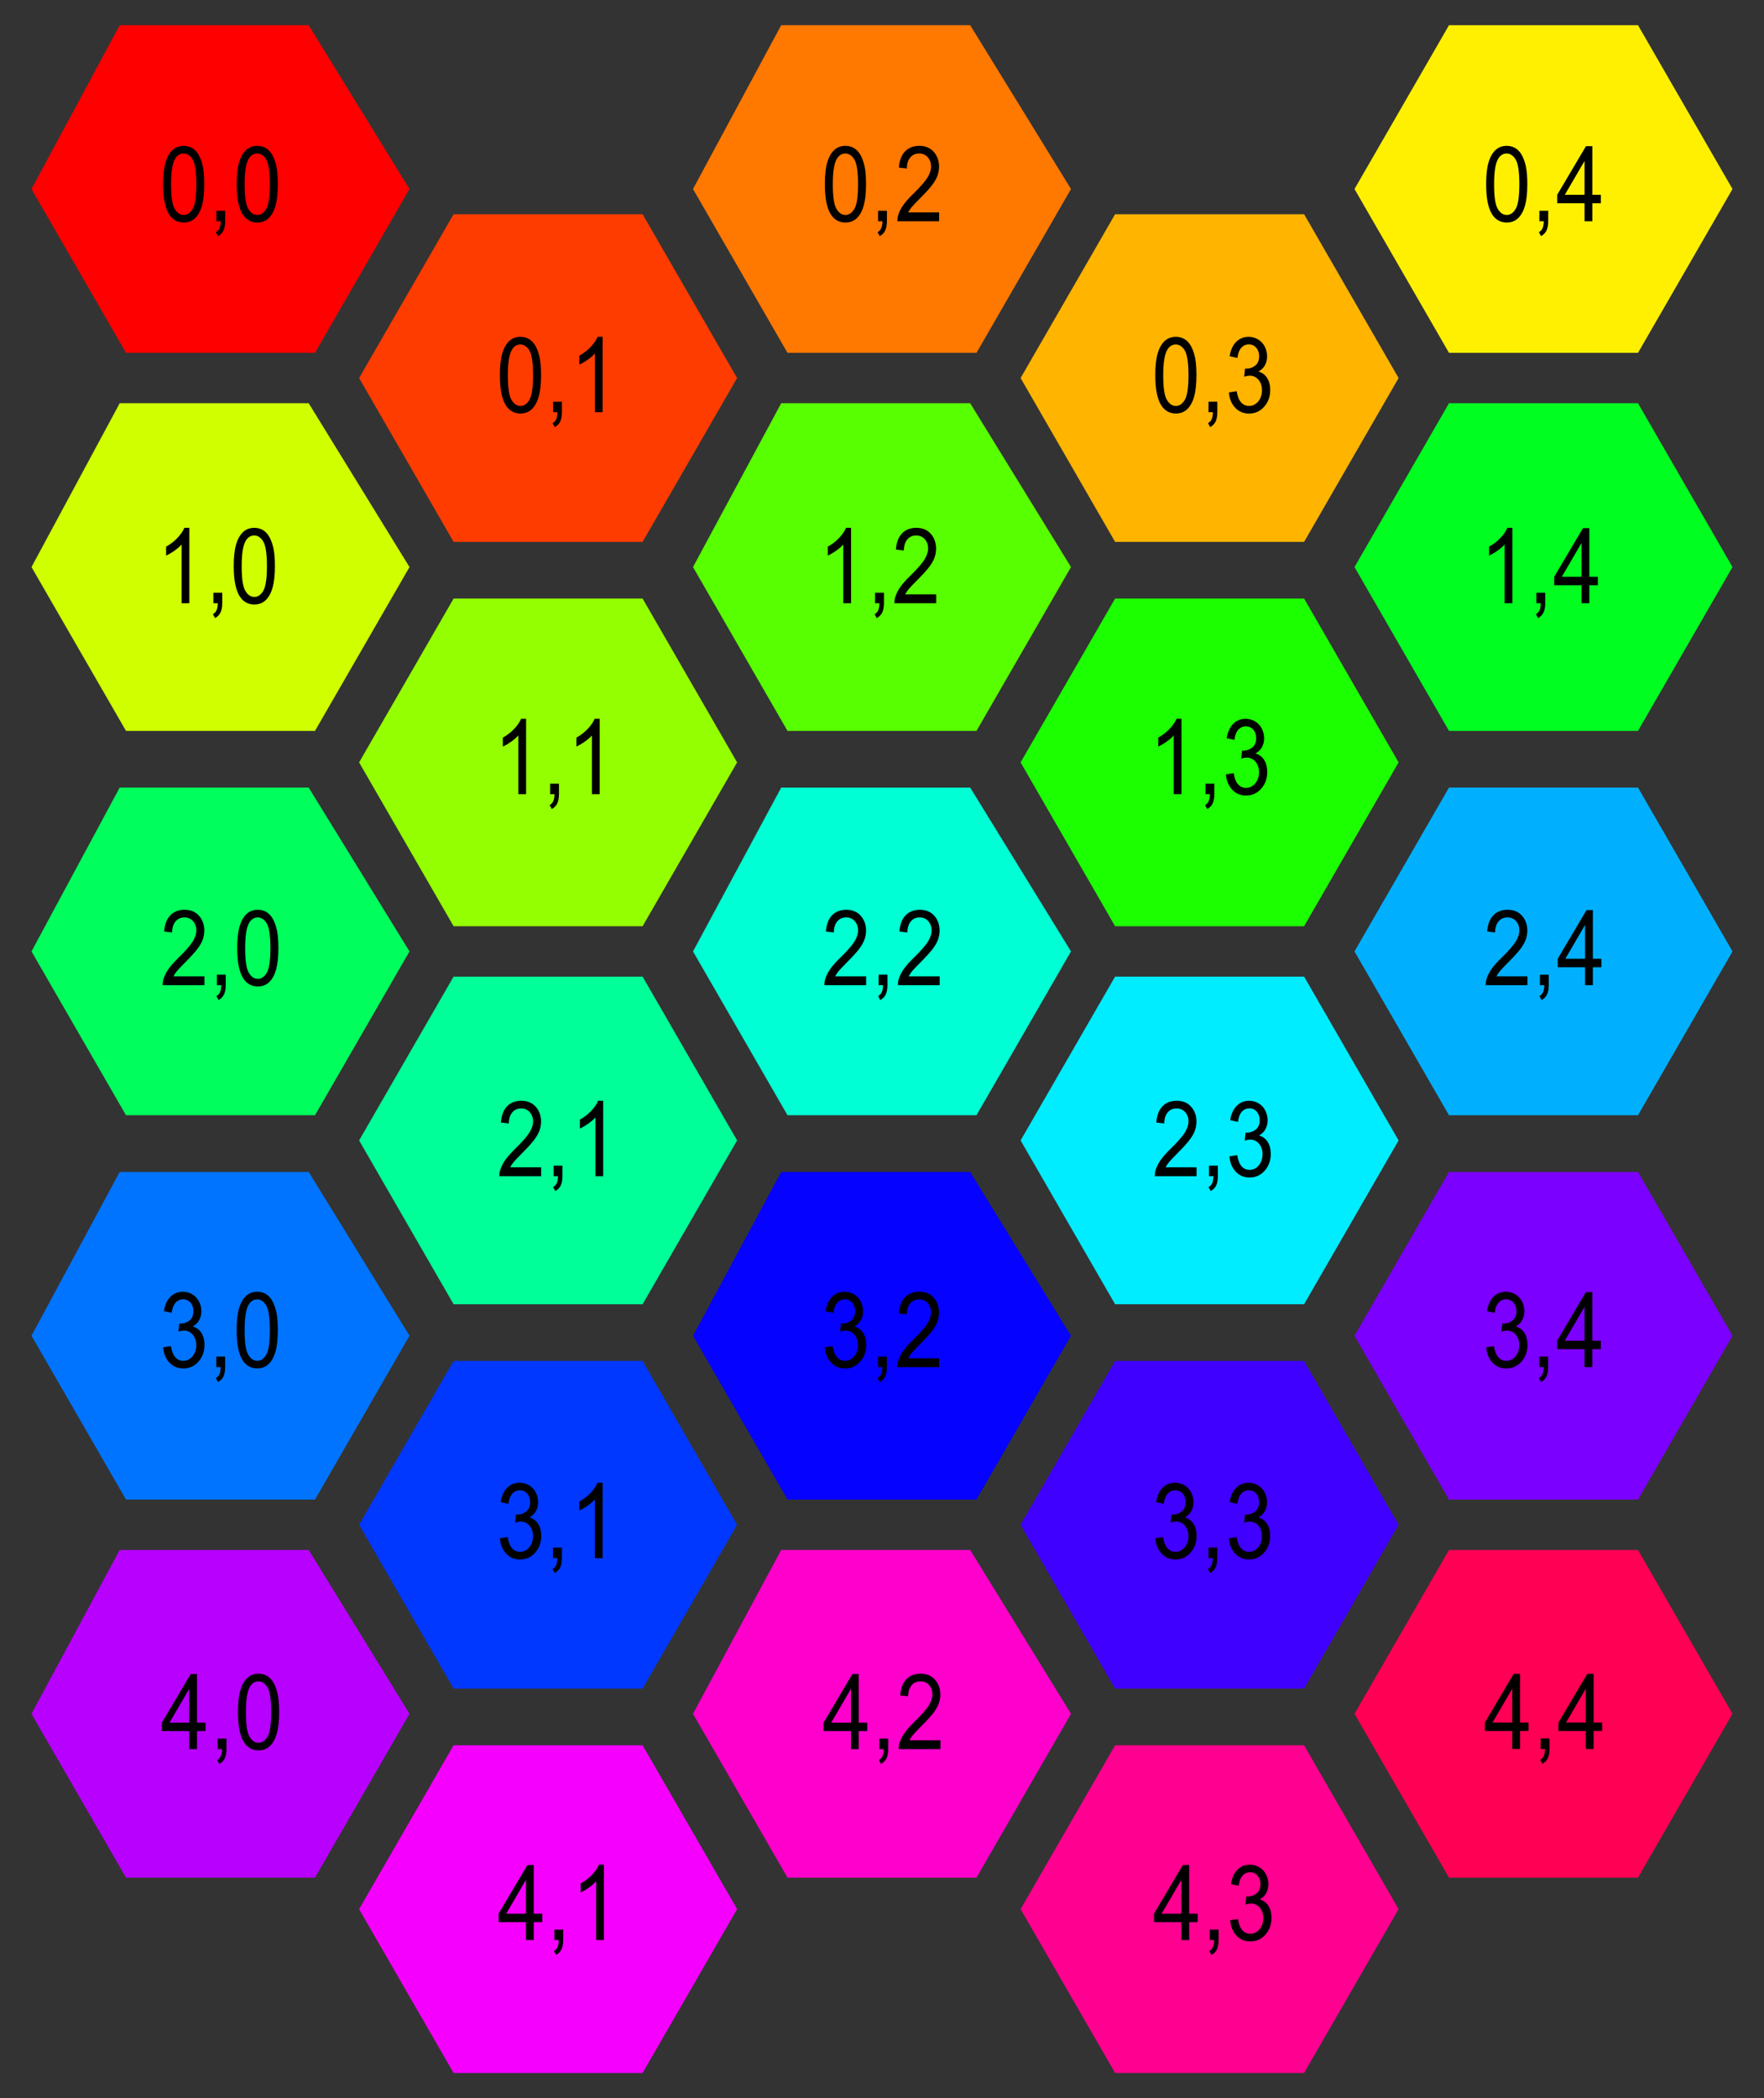 <?xml version="1.0" encoding="UTF-8"?>
<svg xmlns="http://www.w3.org/2000/svg" xmlns:xlink="http://www.w3.org/1999/xlink" width="280pt" height="333pt" viewBox="0 0 280 333" version="1.1">
<rect x="0" y="0" width="280" height="333" fill="#333333" stroke="none"/>
<defs>
<g>
<symbol overflow="visible" id="glyph0-0">
<path style="stroke:none;" d="M 1.75 0 L 1.75 -10.406 L 8.75 -10.406 L 8.75 0 Z M 1.969 -0.262 L 8.531 -0.262 L 8.531 -10.145 L 1.969 -10.145 Z M 1.969 -0.262 "/>
</symbol>
<symbol overflow="visible" id="glyph0-1">
<path style="stroke:none;" d="M 0.582 -5.879 C 0.578 -7.285 0.699 -8.422 0.945 -9.281 C 1.188 -10.141 1.551 -10.801 2.031 -11.27 C 2.512 -11.73 3.117 -11.965 3.848 -11.969 C 4.383 -11.965 4.855 -11.836 5.262 -11.582 C 5.668 -11.32 6 -10.949 6.266 -10.465 C 6.527 -9.98 6.738 -9.387 6.891 -8.691 C 7.039 -7.992 7.113 -7.055 7.117 -5.879 C 7.113 -4.477 6.992 -3.348 6.754 -2.492 C 6.508 -1.629 6.145 -0.965 5.668 -0.5 C 5.184 -0.031 4.578 0.199 3.848 0.203 C 2.879 0.199 2.121 -0.211 1.57 -1.031 C 0.91 -2.023 0.578 -3.637 0.582 -5.879 Z M 1.844 -5.879 C 1.84 -3.918 2.031 -2.617 2.422 -1.969 C 2.805 -1.32 3.281 -0.996 3.848 -1 C 4.41 -0.996 4.887 -1.32 5.273 -1.973 C 5.656 -2.621 5.848 -3.922 5.852 -5.879 C 5.848 -7.836 5.656 -9.141 5.273 -9.785 C 4.887 -10.43 4.406 -10.75 3.836 -10.754 C 3.27 -10.75 2.816 -10.469 2.48 -9.902 C 2.051 -9.176 1.84 -7.832 1.844 -5.879 Z M 1.844 -5.879 "/>
</symbol>
<symbol overflow="visible" id="glyph0-2">
<path style="stroke:none;" d="M 1.242 0 L 1.242 -1.668 L 2.645 -1.668 L 2.645 0 C 2.641 0.609 2.551 1.102 2.371 1.48 C 2.188 1.855 1.898 2.148 1.504 2.359 L 1.164 1.73 C 1.418 1.59 1.609 1.391 1.734 1.133 C 1.859 0.867 1.926 0.492 1.941 0 Z M 1.242 0 "/>
</symbol>
<symbol overflow="visible" id="glyph0-3">
<path style="stroke:none;" d="M 5.215 0 L 3.984 0 L 3.984 -9.324 C 3.688 -8.984 3.297 -8.648 2.816 -8.316 C 2.336 -7.977 1.906 -7.727 1.523 -7.562 L 1.523 -8.977 C 2.211 -9.359 2.812 -9.824 3.328 -10.371 C 3.844 -10.918 4.207 -11.449 4.422 -11.969 L 5.215 -11.969 Z M 5.215 0 "/>
</symbol>
<symbol overflow="visible" id="glyph0-4">
<path style="stroke:none;" d="M 7.047 -1.406 L 7.047 0 L 0.422 0 C 0.414 -0.352 0.461 -0.688 0.566 -1.016 C 0.734 -1.547 1.004 -2.078 1.375 -2.602 C 1.746 -3.121 2.285 -3.723 2.988 -4.406 C 4.074 -5.469 4.809 -6.309 5.195 -6.93 C 5.574 -7.551 5.766 -8.137 5.77 -8.691 C 5.766 -9.27 5.59 -9.758 5.246 -10.156 C 4.895 -10.551 4.441 -10.75 3.883 -10.754 C 3.285 -10.75 2.812 -10.539 2.461 -10.121 C 2.105 -9.695 1.926 -9.113 1.922 -8.367 L 0.656 -8.52 C 0.742 -9.641 1.066 -10.496 1.633 -11.086 C 2.195 -11.672 2.953 -11.965 3.91 -11.969 C 4.867 -11.965 5.629 -11.648 6.191 -11.016 C 6.75 -10.383 7.031 -9.598 7.035 -8.66 C 7.031 -8.18 6.949 -7.707 6.789 -7.25 C 6.621 -6.789 6.348 -6.305 5.969 -5.797 C 5.586 -5.281 4.953 -4.582 4.074 -3.699 C 3.332 -2.957 2.859 -2.457 2.652 -2.199 C 2.438 -1.934 2.266 -1.672 2.133 -1.406 Z M 7.047 -1.406 "/>
</symbol>
<symbol overflow="visible" id="glyph0-5">
<path style="stroke:none;" d="M 0.586 -3.145 L 1.82 -3.34 C 1.957 -2.512 2.195 -1.914 2.539 -1.547 C 2.875 -1.18 3.289 -0.996 3.781 -1 C 4.355 -0.996 4.844 -1.234 5.246 -1.715 C 5.641 -2.188 5.84 -2.777 5.844 -3.488 C 5.84 -4.156 5.656 -4.711 5.289 -5.148 C 4.918 -5.582 4.449 -5.801 3.883 -5.805 C 3.648 -5.801 3.359 -5.746 3.016 -5.641 L 3.152 -6.926 C 3.23 -6.914 3.297 -6.906 3.352 -6.91 C 3.875 -6.906 4.344 -7.07 4.766 -7.398 C 5.18 -7.723 5.391 -8.223 5.395 -8.902 C 5.391 -9.434 5.238 -9.879 4.934 -10.234 C 4.629 -10.586 4.234 -10.762 3.754 -10.766 C 3.273 -10.762 2.875 -10.582 2.555 -10.227 C 2.234 -9.867 2.027 -9.332 1.941 -8.617 L 0.711 -8.879 C 0.859 -9.855 1.203 -10.617 1.734 -11.156 C 2.266 -11.695 2.93 -11.965 3.727 -11.969 C 4.273 -11.965 4.773 -11.824 5.234 -11.547 C 5.691 -11.266 6.043 -10.887 6.289 -10.406 C 6.531 -9.922 6.656 -9.41 6.656 -8.871 C 6.656 -8.355 6.539 -7.883 6.309 -7.461 C 6.074 -7.035 5.73 -6.703 5.277 -6.457 C 5.867 -6.293 6.328 -5.953 6.656 -5.441 C 6.984 -4.93 7.148 -4.289 7.148 -3.52 C 7.148 -2.477 6.828 -1.594 6.191 -0.875 C 5.551 -0.148 4.746 0.211 3.773 0.211 C 2.891 0.211 2.16 -0.098 1.582 -0.723 C 1 -1.344 0.668 -2.152 0.586 -3.145 Z M 0.586 -3.145 "/>
</symbol>
<symbol overflow="visible" id="glyph0-6">
<path style="stroke:none;" d="M 4.523 0 L 4.523 -2.855 L 0.18 -2.855 L 0.18 -4.195 L 4.75 -11.918 L 5.758 -11.918 L 5.758 -4.195 L 7.109 -4.195 L 7.109 -2.855 L 5.758 -2.855 L 5.758 0 Z M 4.523 -4.195 L 4.523 -9.57 L 1.387 -4.195 Z M 4.523 -4.195 "/>
</symbol>
</g>
</defs>
<g id="surface2289">
<path style=" stroke:none;fill-rule:nonzero;fill:rgb(100%,0%,0%);fill-opacity:1;" d="M 65 30 L 50 56 L 20 56 L 5 30 L 19 4 L 49 4 "/>
<g style="fill:rgb(0%,0%,0%);fill-opacity:1;">
  <use xlink:href="#glyph0-1" x="25.312" y="35.117"/>
  <use xlink:href="#glyph0-2" x="33.099" y="35.117"/>
  <use xlink:href="#glyph0-1" x="36.988" y="35.117"/>
</g>
<path style=" stroke:none;fill-rule:nonzero;fill:rgb(100%,23.529%,0%);fill-opacity:1;" d="M 117 60 L 102 86 L 72 86 L 57 60 L 72 34 L 102 34 "/>
<g style="fill:rgb(0%,0%,0%);fill-opacity:1;">
  <use xlink:href="#glyph0-1" x="78.766" y="65.426"/>
  <use xlink:href="#glyph0-2" x="86.552" y="65.426"/>
  <use xlink:href="#glyph0-3" x="90.441" y="65.426"/>
</g>
<path style=" stroke:none;fill-rule:nonzero;fill:rgb(100%,47.059%,0%);fill-opacity:1;" d="M 170 30 L 155 56 L 125 56 L 110 30 L 124 4 L 154 4 "/>
<g style="fill:rgb(0%,0%,0%);fill-opacity:1;">
  <use xlink:href="#glyph0-1" x="130.348" y="35.117"/>
  <use xlink:href="#glyph0-2" x="138.134" y="35.117"/>
  <use xlink:href="#glyph0-4" x="142.023" y="35.117"/>
</g>
<path style=" stroke:none;fill-rule:nonzero;fill:rgb(100%,70.588%,0%);fill-opacity:1;" d="M 222 60 L 207 86 L 177 86 L 162 60 L 177 34 L 207 34 "/>
<g style="fill:rgb(0%,0%,0%);fill-opacity:1;">
  <use xlink:href="#glyph0-1" x="182.797" y="65.426"/>
  <use xlink:href="#glyph0-2" x="190.583" y="65.426"/>
  <use xlink:href="#glyph0-5" x="194.473" y="65.426"/>
</g>
<path style=" stroke:none;fill-rule:nonzero;fill:rgb(99.608%,94.118%,0%);fill-opacity:1;" d="M 275 30 L 260 56 L 230 56 L 215 30 L 230 4 L 260 4 "/>
<g style="fill:rgb(0%,0%,0%);fill-opacity:1;">
  <use xlink:href="#glyph0-1" x="235.316" y="35.117"/>
  <use xlink:href="#glyph0-2" x="243.103" y="35.117"/>
  <use xlink:href="#glyph0-6" x="246.992" y="35.117"/>
</g>
<path style=" stroke:none;fill-rule:nonzero;fill:rgb(81.569%,100%,0%);fill-opacity:1;" d="M 65 90 L 50 116 L 20 116 L 5 90 L 19 64 L 49 64 "/>
<g style="fill:rgb(0%,0%,0%);fill-opacity:1;">
  <use xlink:href="#glyph0-3" x="24.844" y="95.738"/>
  <use xlink:href="#glyph0-2" x="32.63" y="95.738"/>
  <use xlink:href="#glyph0-1" x="36.52" y="95.738"/>
</g>
<path style=" stroke:none;fill-rule:nonzero;fill:rgb(58.039%,100%,0%);fill-opacity:1;" d="M 117 121 L 102 147 L 72 147 L 57 121 L 72 95 L 102 95 "/>
<g style="fill:rgb(0%,0%,0%);fill-opacity:1;">
  <use xlink:href="#glyph0-3" x="78.293" y="126.047"/>
  <use xlink:href="#glyph0-2" x="86.079" y="126.047"/>
  <use xlink:href="#glyph0-3" x="89.969" y="126.047"/>
</g>
<path style=" stroke:none;fill-rule:nonzero;fill:rgb(34.51%,100%,0%);fill-opacity:1;" d="M 170 90 L 155 116 L 125 116 L 110 90 L 124 64 L 154 64 "/>
<g style="fill:rgb(0%,0%,0%);fill-opacity:1;">
  <use xlink:href="#glyph0-3" x="129.875" y="95.738"/>
  <use xlink:href="#glyph0-2" x="137.661" y="95.738"/>
  <use xlink:href="#glyph0-4" x="141.551" y="95.738"/>
</g>
<path style=" stroke:none;fill-rule:nonzero;fill:rgb(10.98%,100%,0%);fill-opacity:1;" d="M 222 121 L 207 147 L 177 147 L 162 121 L 177 95 L 207 95 "/>
<g style="fill:rgb(0%,0%,0%);fill-opacity:1;">
  <use xlink:href="#glyph0-3" x="182.324" y="126.047"/>
  <use xlink:href="#glyph0-2" x="190.11" y="126.047"/>
  <use xlink:href="#glyph0-5" x="194" y="126.047"/>
</g>
<path style=" stroke:none;fill-rule:nonzero;fill:rgb(0%,100%,12.549%);fill-opacity:1;" d="M 275 90 L 260 116 L 230 116 L 215 90 L 230 64 L 260 64 "/>
<g style="fill:rgb(0%,0%,0%);fill-opacity:1;">
  <use xlink:href="#glyph0-3" x="234.844" y="95.738"/>
  <use xlink:href="#glyph0-2" x="242.63" y="95.738"/>
  <use xlink:href="#glyph0-6" x="246.52" y="95.738"/>
</g>
<path style=" stroke:none;fill-rule:nonzero;fill:rgb(0%,100%,36.078%);fill-opacity:1;" d="M 65 151 L 50 177 L 20 177 L 5 151 L 19 125 L 49 125 "/>
<g style="fill:rgb(0%,0%,0%);fill-opacity:1;">
  <use xlink:href="#glyph0-4" x="25.398" y="156.359"/>
  <use xlink:href="#glyph0-2" x="33.185" y="156.359"/>
  <use xlink:href="#glyph0-1" x="37.074" y="156.359"/>
</g>
<path style=" stroke:none;fill-rule:nonzero;fill:rgb(0%,100%,59.608%);fill-opacity:1;" d="M 117 181 L 102 207 L 72 207 L 57 181 L 72 155 L 102 155 "/>
<g style="fill:rgb(0%,0%,0%);fill-opacity:1;">
  <use xlink:href="#glyph0-4" x="78.848" y="186.672"/>
  <use xlink:href="#glyph0-2" x="86.634" y="186.672"/>
  <use xlink:href="#glyph0-3" x="90.523" y="186.672"/>
</g>
<path style=" stroke:none;fill-rule:nonzero;fill:rgb(0%,100%,83.137%);fill-opacity:1;" d="M 170 151 L 155 177 L 125 177 L 110 151 L 124 125 L 154 125 "/>
<g style="fill:rgb(0%,0%,0%);fill-opacity:1;">
  <use xlink:href="#glyph0-4" x="130.434" y="156.359"/>
  <use xlink:href="#glyph0-2" x="138.22" y="156.359"/>
  <use xlink:href="#glyph0-4" x="142.109" y="156.359"/>
</g>
<path style=" stroke:none;fill-rule:nonzero;fill:rgb(0%,92.549%,100%);fill-opacity:1;" d="M 222 181 L 207 207 L 177 207 L 162 181 L 177 155 L 207 155 "/>
<g style="fill:rgb(0%,0%,0%);fill-opacity:1;">
  <use xlink:href="#glyph0-4" x="182.883" y="186.672"/>
  <use xlink:href="#glyph0-2" x="190.669" y="186.672"/>
  <use xlink:href="#glyph0-5" x="194.559" y="186.672"/>
</g>
<path style=" stroke:none;fill-rule:nonzero;fill:rgb(0%,69.02%,100%);fill-opacity:1;" d="M 275 151 L 260 177 L 230 177 L 215 151 L 230 125 L 260 125 "/>
<g style="fill:rgb(0%,0%,0%);fill-opacity:1;">
  <use xlink:href="#glyph0-4" x="235.402" y="156.359"/>
  <use xlink:href="#glyph0-2" x="243.188" y="156.359"/>
  <use xlink:href="#glyph0-6" x="247.078" y="156.359"/>
</g>
<path style=" stroke:none;fill-rule:nonzero;fill:rgb(0%,45.49%,100%);fill-opacity:1;" d="M 65 212 L 50 238 L 20 238 L 5 212 L 19 186 L 49 186 "/>
<g style="fill:rgb(0%,0%,0%);fill-opacity:1;">
  <use xlink:href="#glyph0-5" x="25.309" y="216.98"/>
  <use xlink:href="#glyph0-2" x="33.095" y="216.98"/>
  <use xlink:href="#glyph0-1" x="36.984" y="216.98"/>
</g>
<path style=" stroke:none;fill-rule:nonzero;fill:rgb(0%,21.961%,100%);fill-opacity:1;" d="M 117 242 L 102 268 L 72 268 L 57 242 L 72 216 L 102 216 "/>
<g style="fill:rgb(0%,0%,0%);fill-opacity:1;">
  <use xlink:href="#glyph0-5" x="78.762" y="247.293"/>
  <use xlink:href="#glyph0-2" x="86.548" y="247.293"/>
  <use xlink:href="#glyph0-3" x="90.438" y="247.293"/>
</g>
<path style=" stroke:none;fill-rule:nonzero;fill:rgb(2.353%,0.784%,100%);fill-opacity:1;" d="M 170 212 L 155 238 L 125 238 L 110 212 L 124 186 L 154 186 "/>
<g style="fill:rgb(0%,0%,0%);fill-opacity:1;">
  <use xlink:href="#glyph0-5" x="130.344" y="216.98"/>
  <use xlink:href="#glyph0-2" x="138.13" y="216.98"/>
  <use xlink:href="#glyph0-4" x="142.02" y="216.98"/>
</g>
<path style=" stroke:none;fill-rule:nonzero;fill:rgb(25.098%,0%,100%);fill-opacity:1;" d="M 222 242 L 207 268 L 177 268 L 162 242 L 177 216 L 207 216 "/>
<g style="fill:rgb(0%,0%,0%);fill-opacity:1;">
  <use xlink:href="#glyph0-5" x="182.793" y="247.293"/>
  <use xlink:href="#glyph0-2" x="190.579" y="247.293"/>
  <use xlink:href="#glyph0-5" x="194.469" y="247.293"/>
</g>
<path style=" stroke:none;fill-rule:nonzero;fill:rgb(48.627%,0%,100%);fill-opacity:1;" d="M 275 212 L 260 238 L 230 238 L 215 212 L 230 186 L 260 186 "/>
<g style="fill:rgb(0%,0%,0%);fill-opacity:1;">
  <use xlink:href="#glyph0-5" x="235.312" y="216.98"/>
  <use xlink:href="#glyph0-2" x="243.099" y="216.98"/>
  <use xlink:href="#glyph0-6" x="246.988" y="216.98"/>
</g>
<path style=" stroke:none;fill-rule:nonzero;fill:rgb(72.157%,0%,100%);fill-opacity:1;" d="M 65 272 L 50 298 L 20 298 L 5 272 L 19 246 L 49 246 "/>
<g style="fill:rgb(0%,0%,0%);fill-opacity:1;">
  <use xlink:href="#glyph0-6" x="25.516" y="277.602"/>
  <use xlink:href="#glyph0-2" x="33.302" y="277.602"/>
  <use xlink:href="#glyph0-1" x="37.191" y="277.602"/>
</g>
<path style=" stroke:none;fill-rule:nonzero;fill:rgb(96.078%,0%,100%);fill-opacity:1;" d="M 117 303 L 102 329 L 72 329 L 57 303 L 72 277 L 102 277 "/>
<g style="fill:rgb(0%,0%,0%);fill-opacity:1;">
  <use xlink:href="#glyph0-6" x="78.965" y="307.914"/>
  <use xlink:href="#glyph0-2" x="86.751" y="307.914"/>
  <use xlink:href="#glyph0-3" x="90.641" y="307.914"/>
</g>
<path style=" stroke:none;fill-rule:nonzero;fill:rgb(100%,0%,80%);fill-opacity:1;" d="M 170 272 L 155 298 L 125 298 L 110 272 L 124 246 L 154 246 "/>
<g style="fill:rgb(0%,0%,0%);fill-opacity:1;">
  <use xlink:href="#glyph0-6" x="130.551" y="277.602"/>
  <use xlink:href="#glyph0-2" x="138.337" y="277.602"/>
  <use xlink:href="#glyph0-4" x="142.227" y="277.602"/>
</g>
<path style=" stroke:none;fill-rule:nonzero;fill:rgb(100%,0%,56.471%);fill-opacity:1;" d="M 222 303 L 207 329 L 177 329 L 162 303 L 177 277 L 207 277 "/>
<g style="fill:rgb(0%,0%,0%);fill-opacity:1;">
  <use xlink:href="#glyph0-6" x="183" y="307.914"/>
  <use xlink:href="#glyph0-2" x="190.786" y="307.914"/>
  <use xlink:href="#glyph0-5" x="194.676" y="307.914"/>
</g>
<path style=" stroke:none;fill-rule:nonzero;fill:rgb(100%,0%,32.941%);fill-opacity:1;" d="M 275 272 L 260 298 L 230 298 L 215 272 L 230 246 L 260 246 "/>
<g style="fill:rgb(0%,0%,0%);fill-opacity:1;">
  <use xlink:href="#glyph0-6" x="235.52" y="277.578"/>
  <use xlink:href="#glyph0-2" x="243.306" y="277.578"/>
  <use xlink:href="#glyph0-6" x="247.195" y="277.578"/>
</g>
</g>
</svg>
